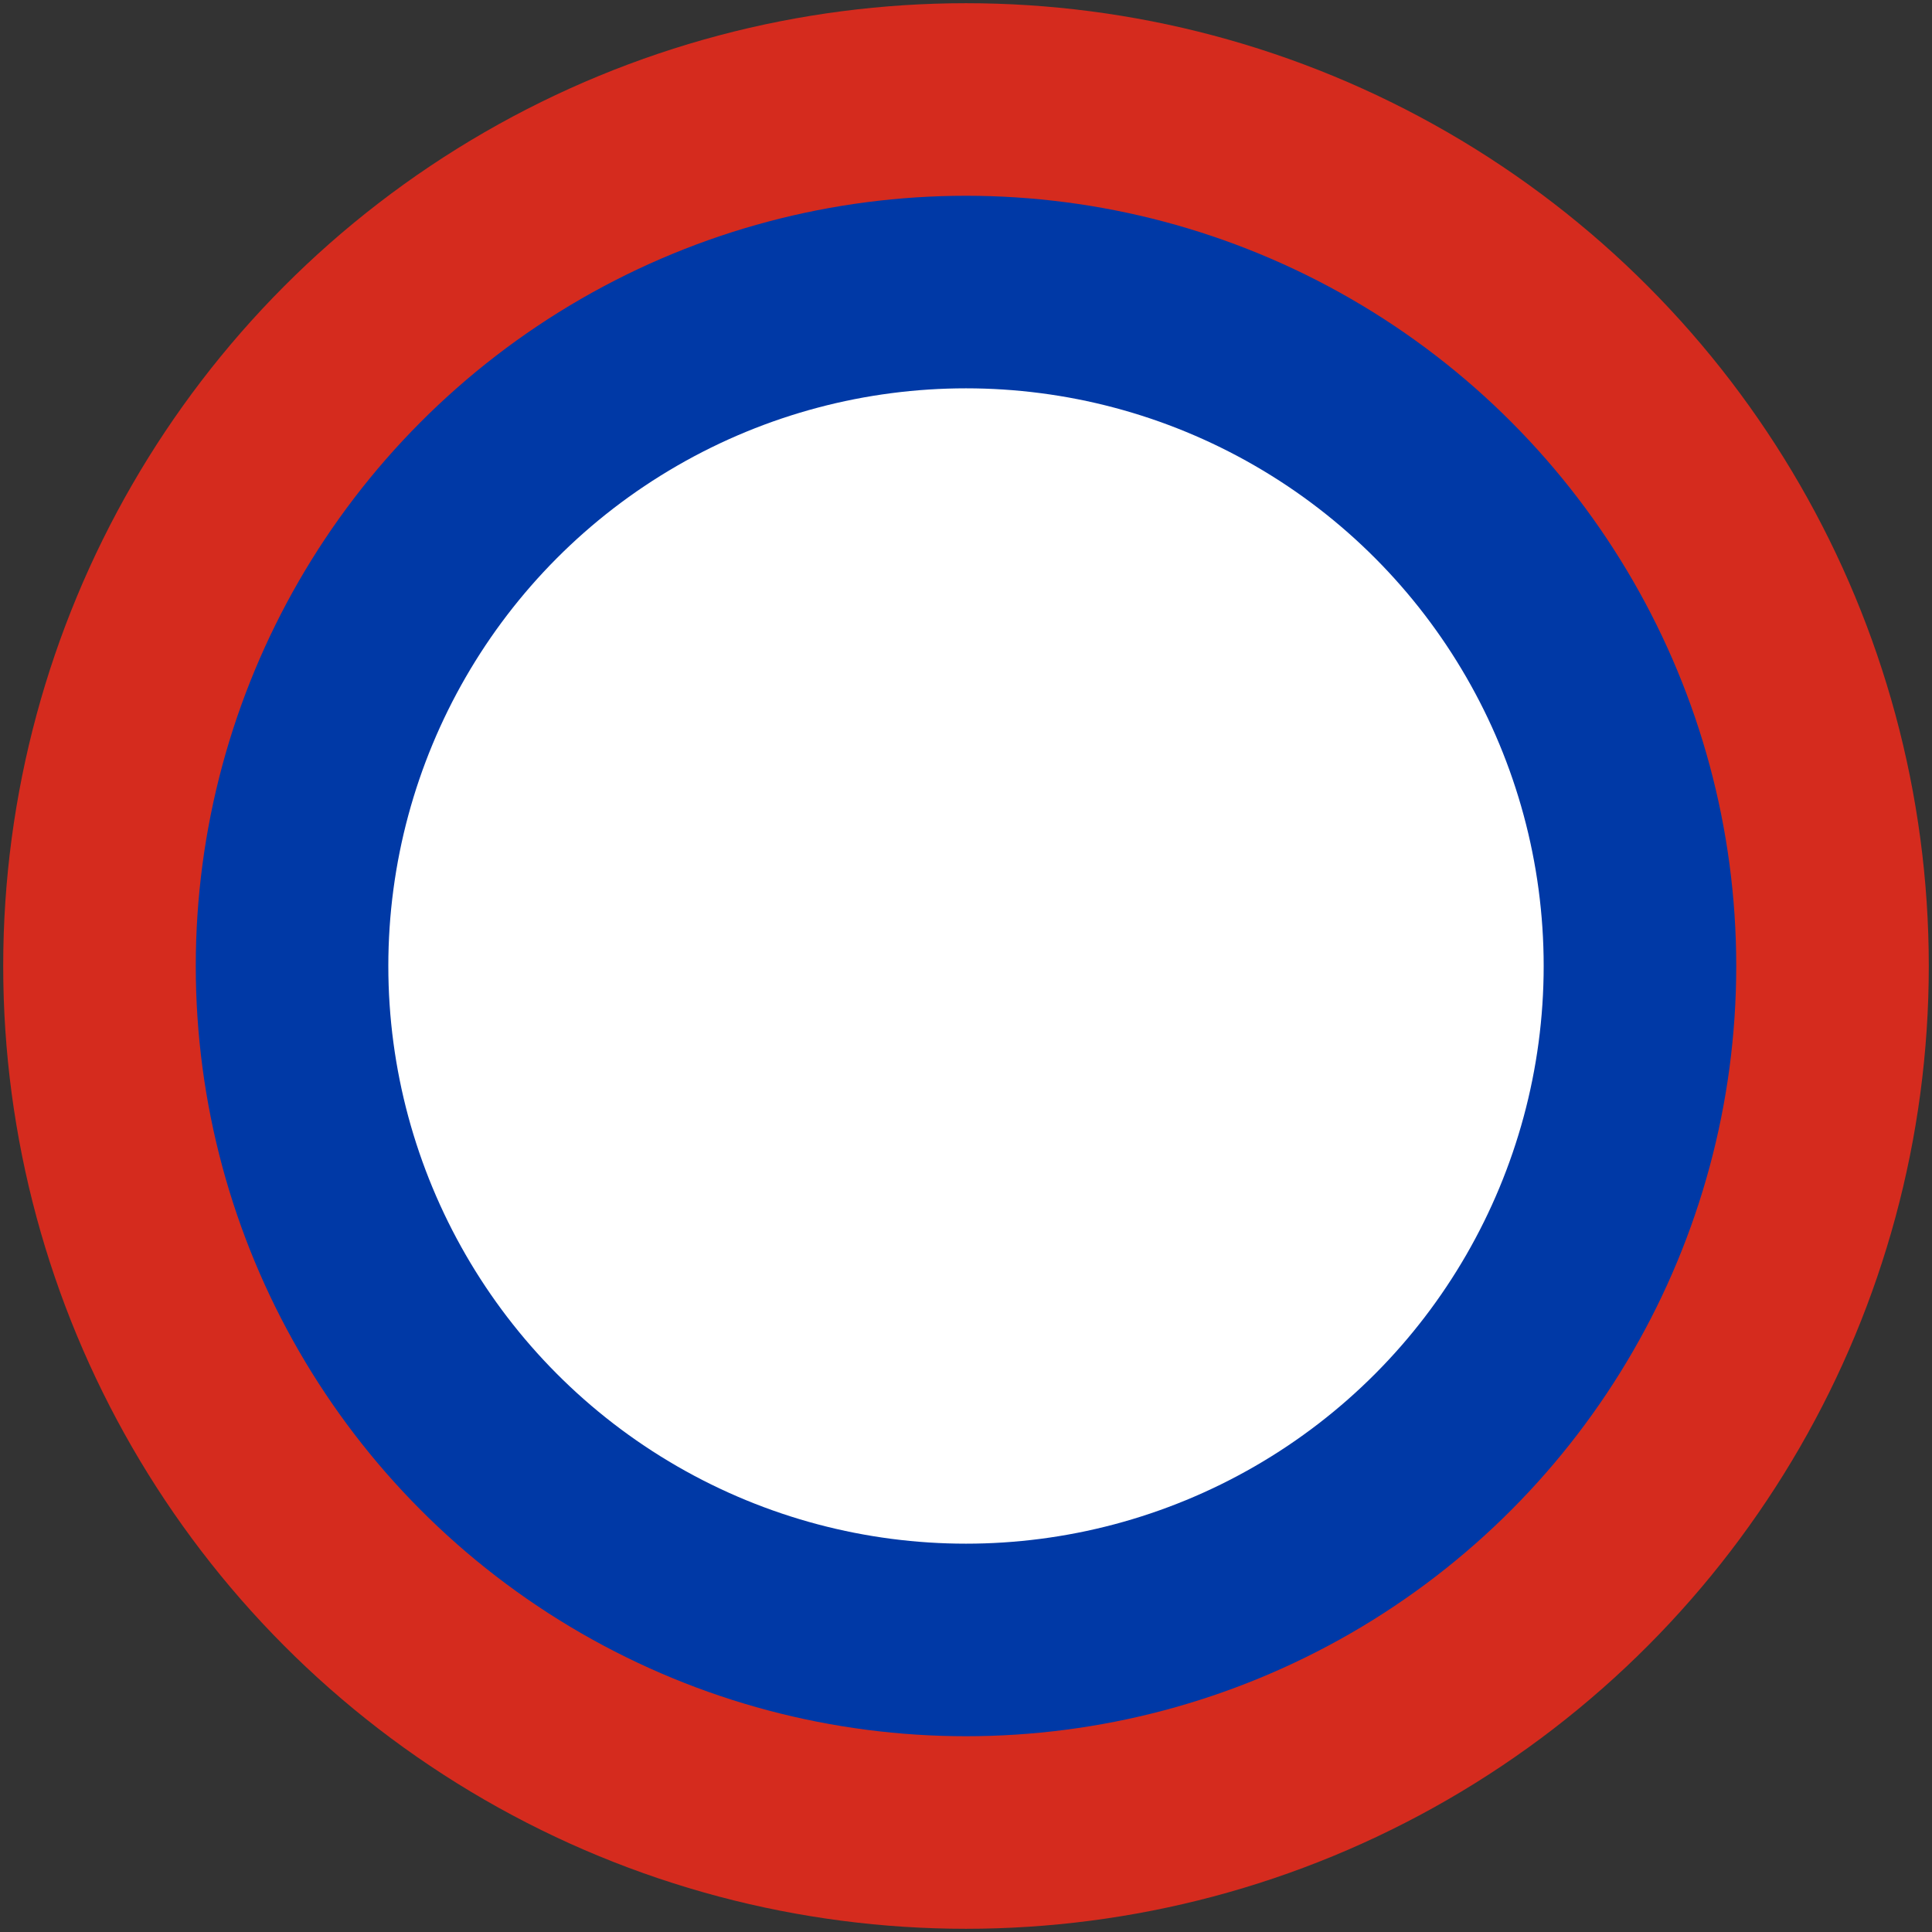 <?xml version="1.0" encoding="UTF-8"?>
<svg xmlns="http://www.w3.org/2000/svg" width="602" height="602">
<rect width="100%" height="100%" fill="#333333" stroke="none"/>
<circle cx="301" cy="301" r="300" fill="#d52b1e"/>
<circle cx="301" cy="301" r="240" fill="#0039a6"/>
<circle cx="301" cy="301" r="180" fill="#ffffff"/>
</svg>